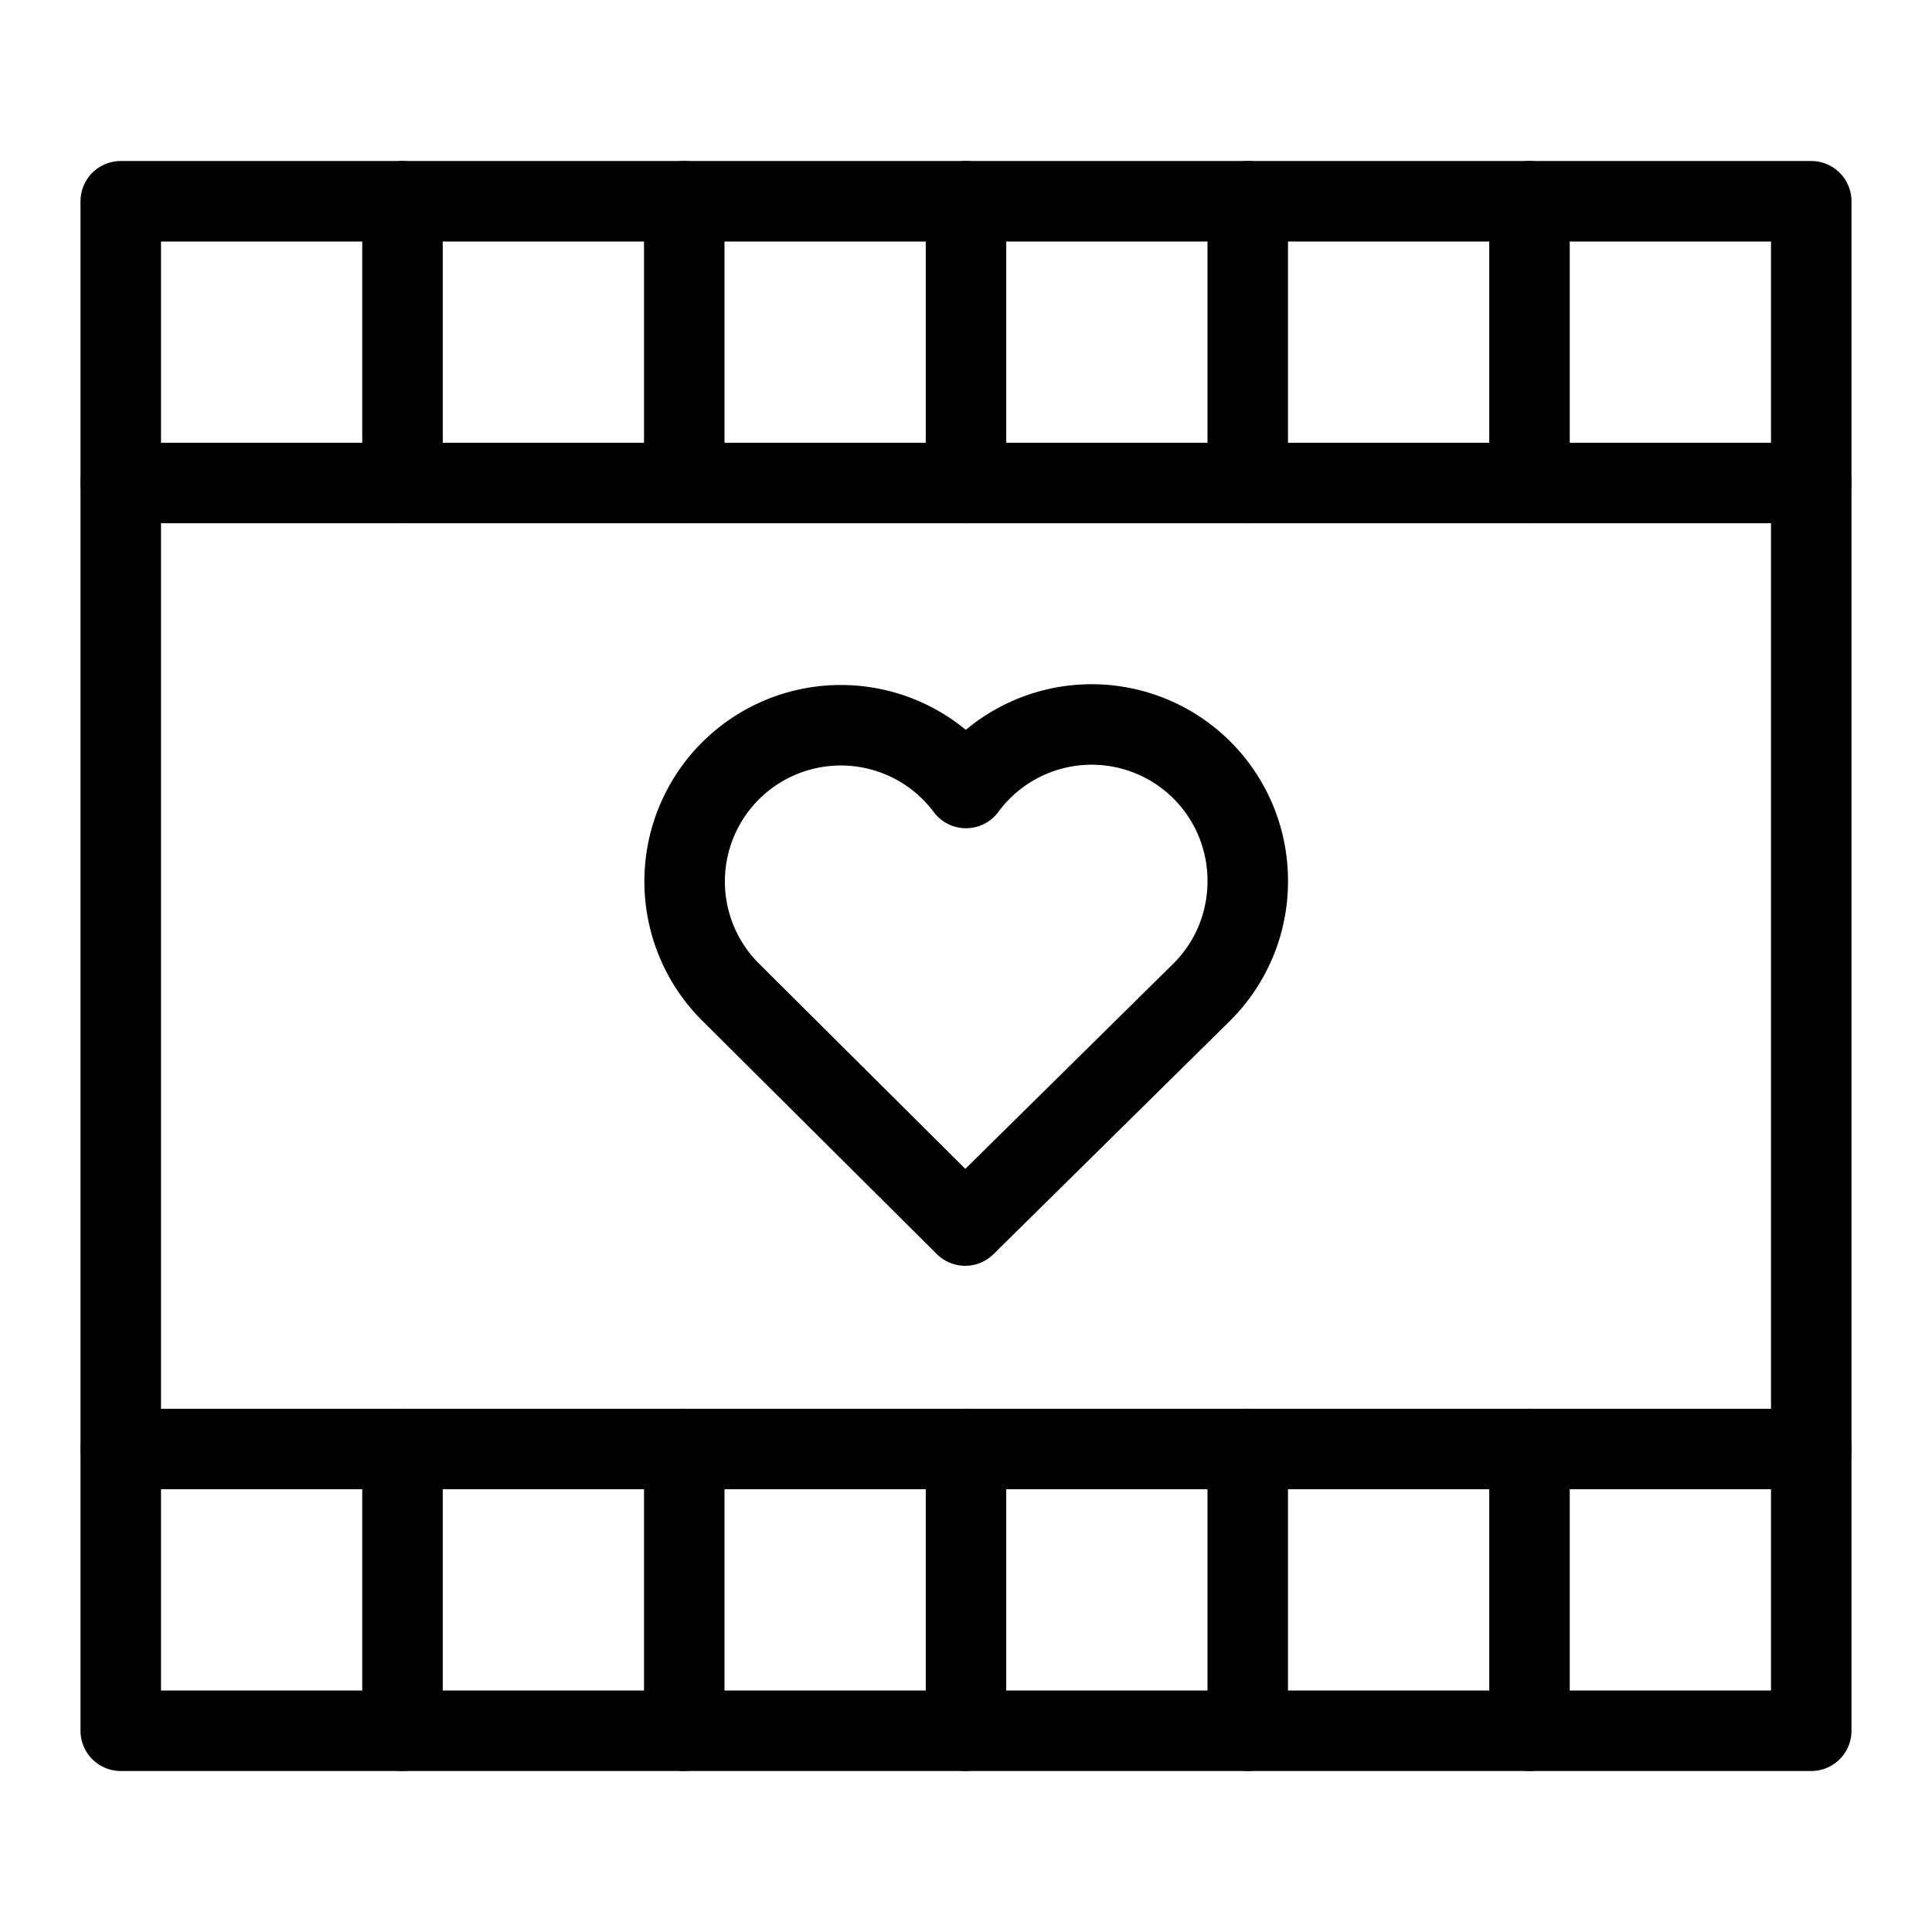 <?xml version="1.0" encoding="UTF-8"?> <svg xmlns="http://www.w3.org/2000/svg" height="48" width="48" viewBox="0 0 48 48"><title>love movie</title><g stroke-linecap="round" stroke-width="2" fill="none" stroke="#000000" stroke-linejoin="round" class="nc-icon-wrapper"><path d="M31,21.889a3.878,3.878,0,0,0-7-2.312,3.881,3.881,0,1,0-5.82,5.1l5.8,5.771,5.879-5.8A3.876,3.876,0,0,0,31,21.889Z" stroke="#000000"></path><rect x="3" y="5" width="42" height="38"></rect><line x1="3" y1="12" x2="45" y2="12" data-cap="butt"></line><line x1="24" y1="5" x2="24" y2="12" data-cap="butt"></line><line x1="17" y1="5" x2="17" y2="12" data-cap="butt"></line><line x1="10" y1="5" x2="10" y2="12" data-cap="butt"></line><line x1="38" y1="5" x2="38" y2="12" data-cap="butt"></line><line x1="31" y1="5" x2="31" y2="12" data-cap="butt"></line><line x1="45" y1="36" x2="3" y2="36" data-cap="butt"></line><line x1="24" y1="36" x2="24" y2="43" data-cap="butt"></line><line x1="17" y1="36" x2="17" y2="43" data-cap="butt"></line><line x1="10" y1="36" x2="10" y2="43" data-cap="butt"></line><line x1="38" y1="36" x2="38" y2="43" data-cap="butt"></line><line x1="31" y1="36" x2="31" y2="43" data-cap="butt"></line></g></svg> 